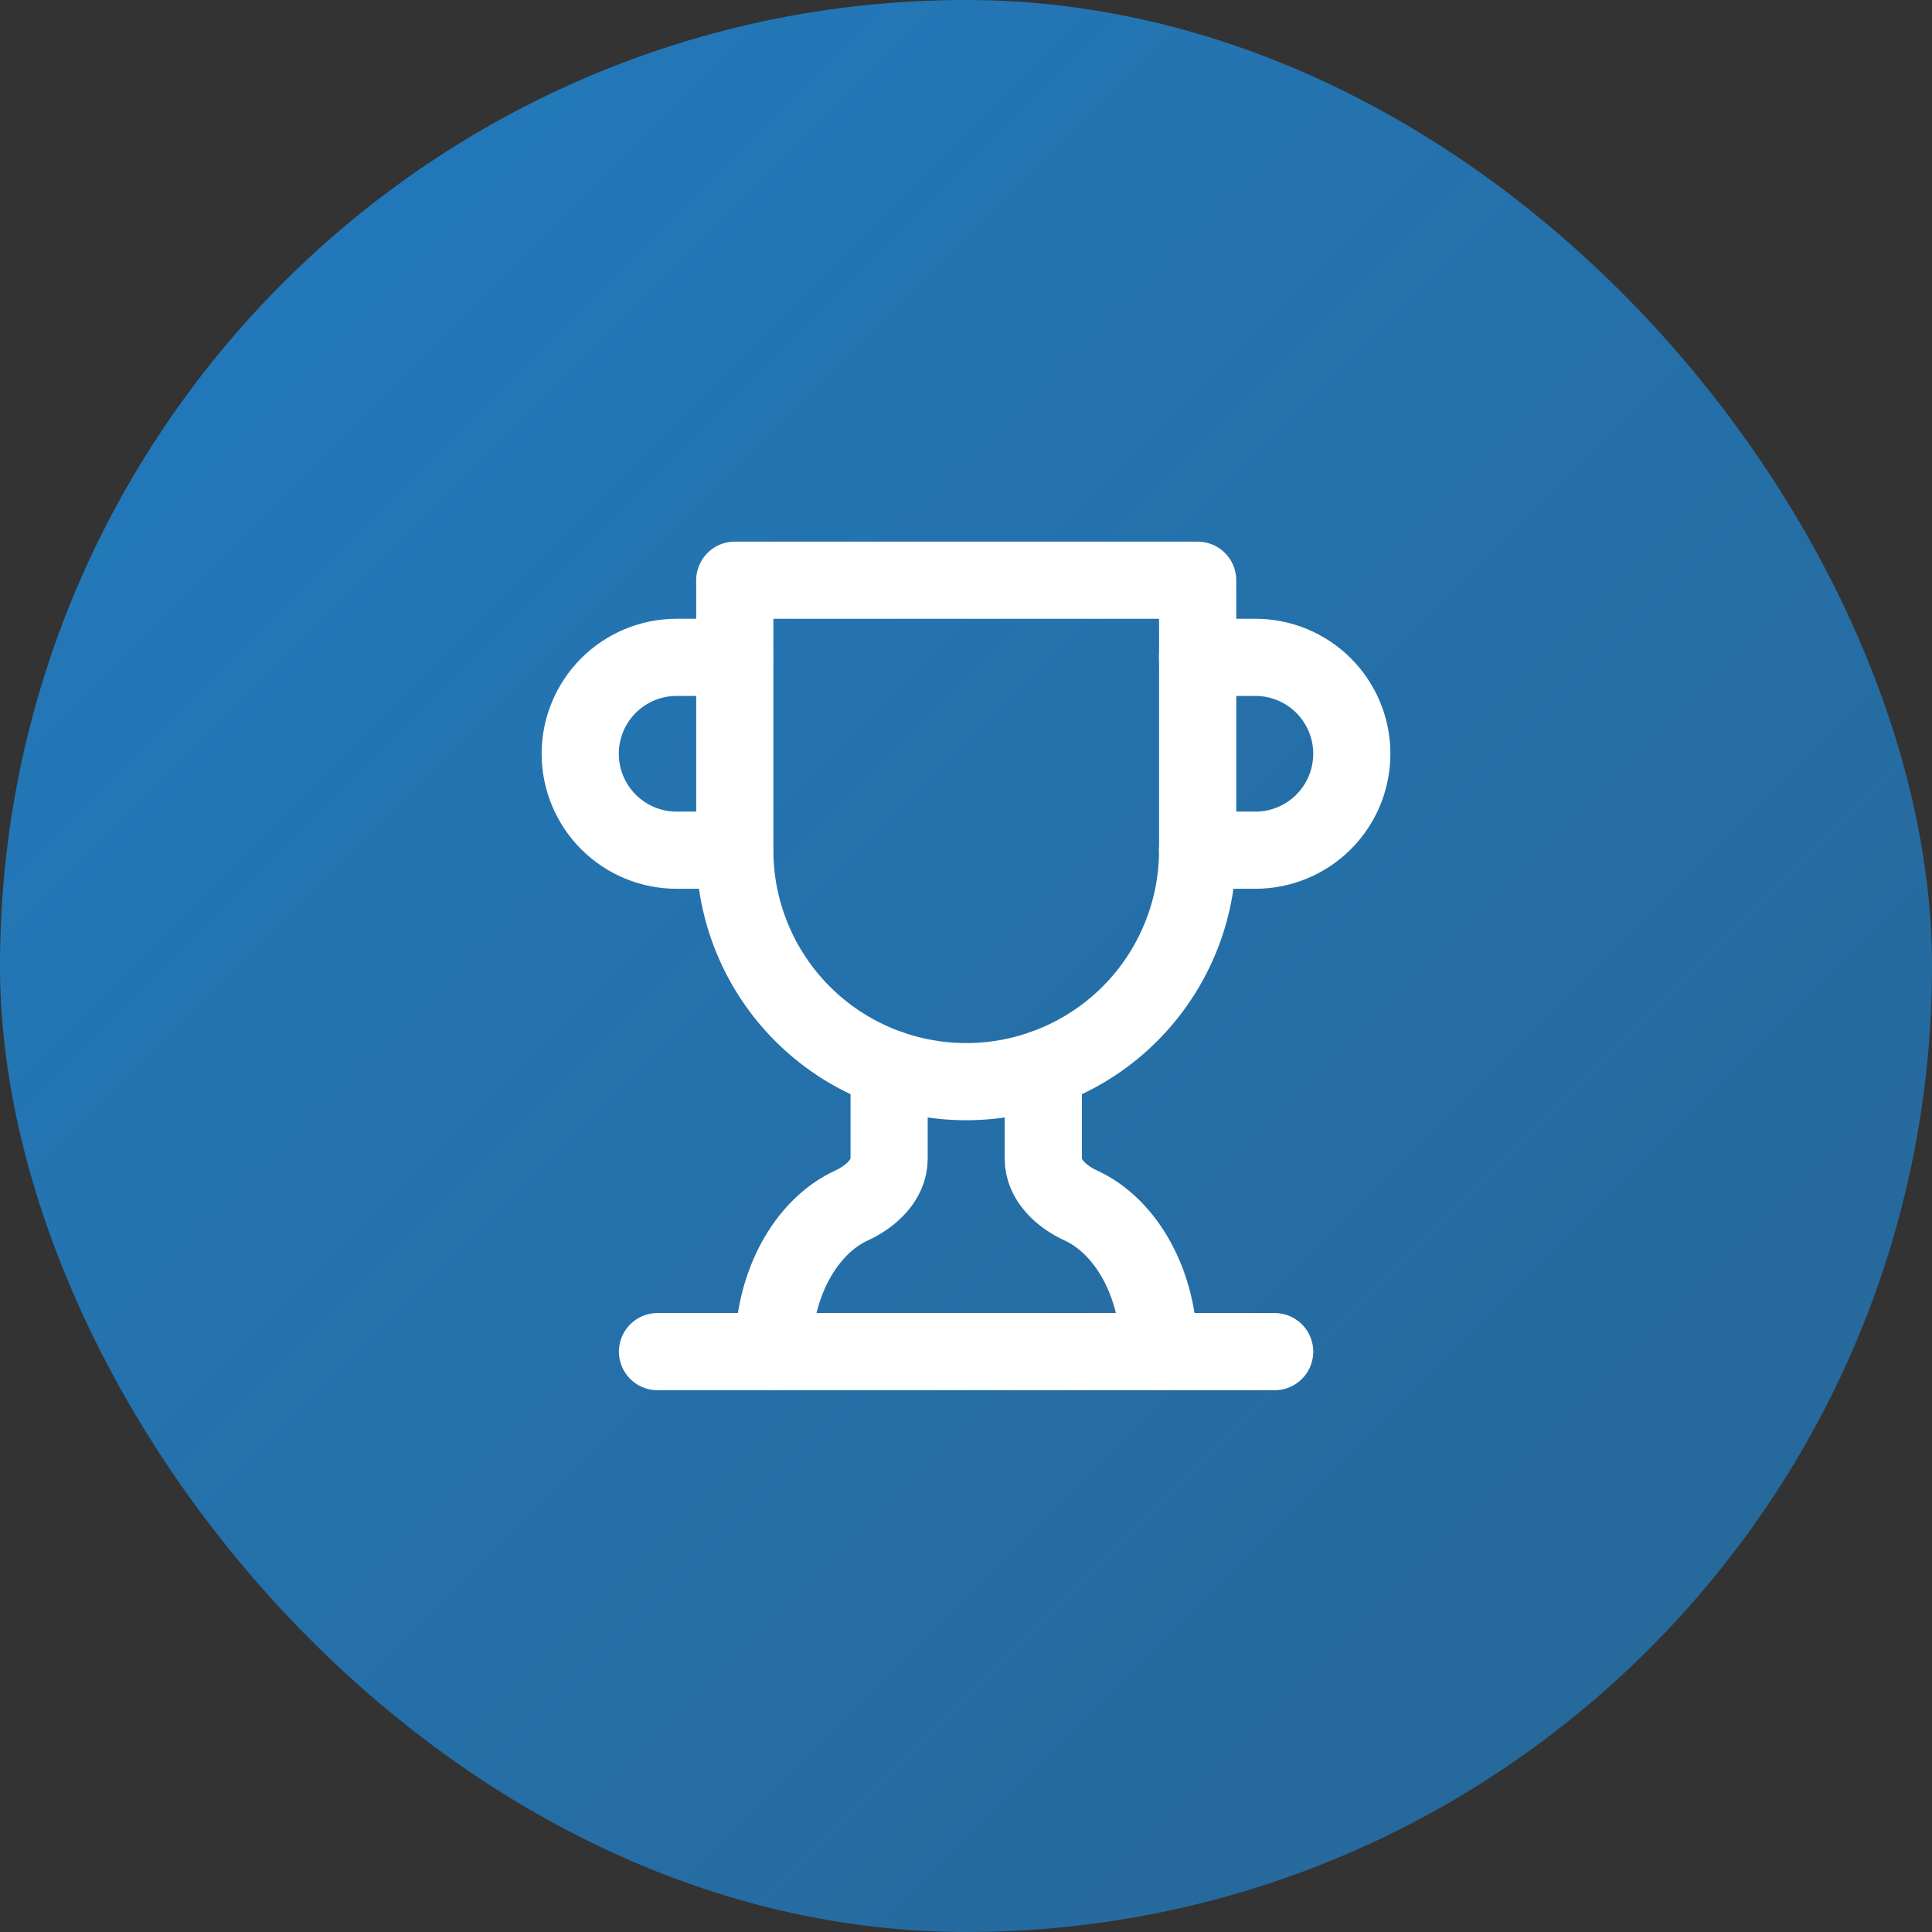 <svg width="50" height="50" viewBox="0 0 50 50" fill="none" xmlns="http://www.w3.org/2000/svg">
<rect x="0" y="0" width="50" height="50" fill="#333333" stroke="none"/>
<g clip-path="url(#clip0_5101_77964)">
<rect width="50" height="50" rx="25" fill="url(#paint0_linear_5101_77964)"/>
<path d="M19.009 22.003H17.511C16.849 22.003 16.215 21.74 15.747 21.272C15.279 20.804 15.016 20.169 15.016 19.507C15.016 18.846 15.279 18.211 15.747 17.743C16.215 17.275 16.849 17.012 17.511 17.012H19.009" stroke="white" stroke-width="1.997" stroke-linecap="round" stroke-linejoin="round"/>
<path d="M30.992 22.003H32.49C33.151 22.003 33.786 21.74 34.254 21.272C34.722 20.804 34.985 20.169 34.985 19.507C34.985 18.846 34.722 18.211 34.254 17.743C33.786 17.275 33.151 17.012 32.49 17.012H30.992" stroke="white" stroke-width="1.997" stroke-linecap="round" stroke-linejoin="round"/>
<path d="M17.016 34.98H32.988" stroke="white" stroke-width="1.997" stroke-linecap="round" stroke-linejoin="round"/>
<path d="M23.01 27.652V29.988C23.01 30.537 22.541 30.967 22.042 31.196C20.864 31.735 20.016 33.223 20.016 34.98" stroke="white" stroke-width="1.997" stroke-linecap="round" stroke-linejoin="round"/>
<path d="M27 27.652V29.988C27 30.537 27.469 30.967 27.968 31.196C29.146 31.735 29.995 33.223 29.995 34.98" stroke="white" stroke-width="1.997" stroke-linecap="round" stroke-linejoin="round"/>
<path d="M30.995 15.016H19.016V22.003C19.016 23.592 19.647 25.116 20.77 26.239C21.893 27.362 23.417 27.993 25.005 27.993C26.594 27.993 28.117 27.362 29.241 26.239C30.364 25.116 30.995 23.592 30.995 22.003V15.016Z" stroke="white" stroke-width="1.997" stroke-linecap="round" stroke-linejoin="round"/>
</g>
<defs>
<linearGradient id="paint0_linear_5101_77964" x1="0" y1="0" x2="50" y2="50" gradientUnits="userSpaceOnUse">
<stop stop-color="#227BBF"/>
<stop offset="1" stop-color="#227BBF" stop-opacity="0.7"/>
</linearGradient>
<clipPath id="clip0_5101_77964">
<rect width="50" height="50" fill="white"/>
</clipPath>
</defs>
</svg>
